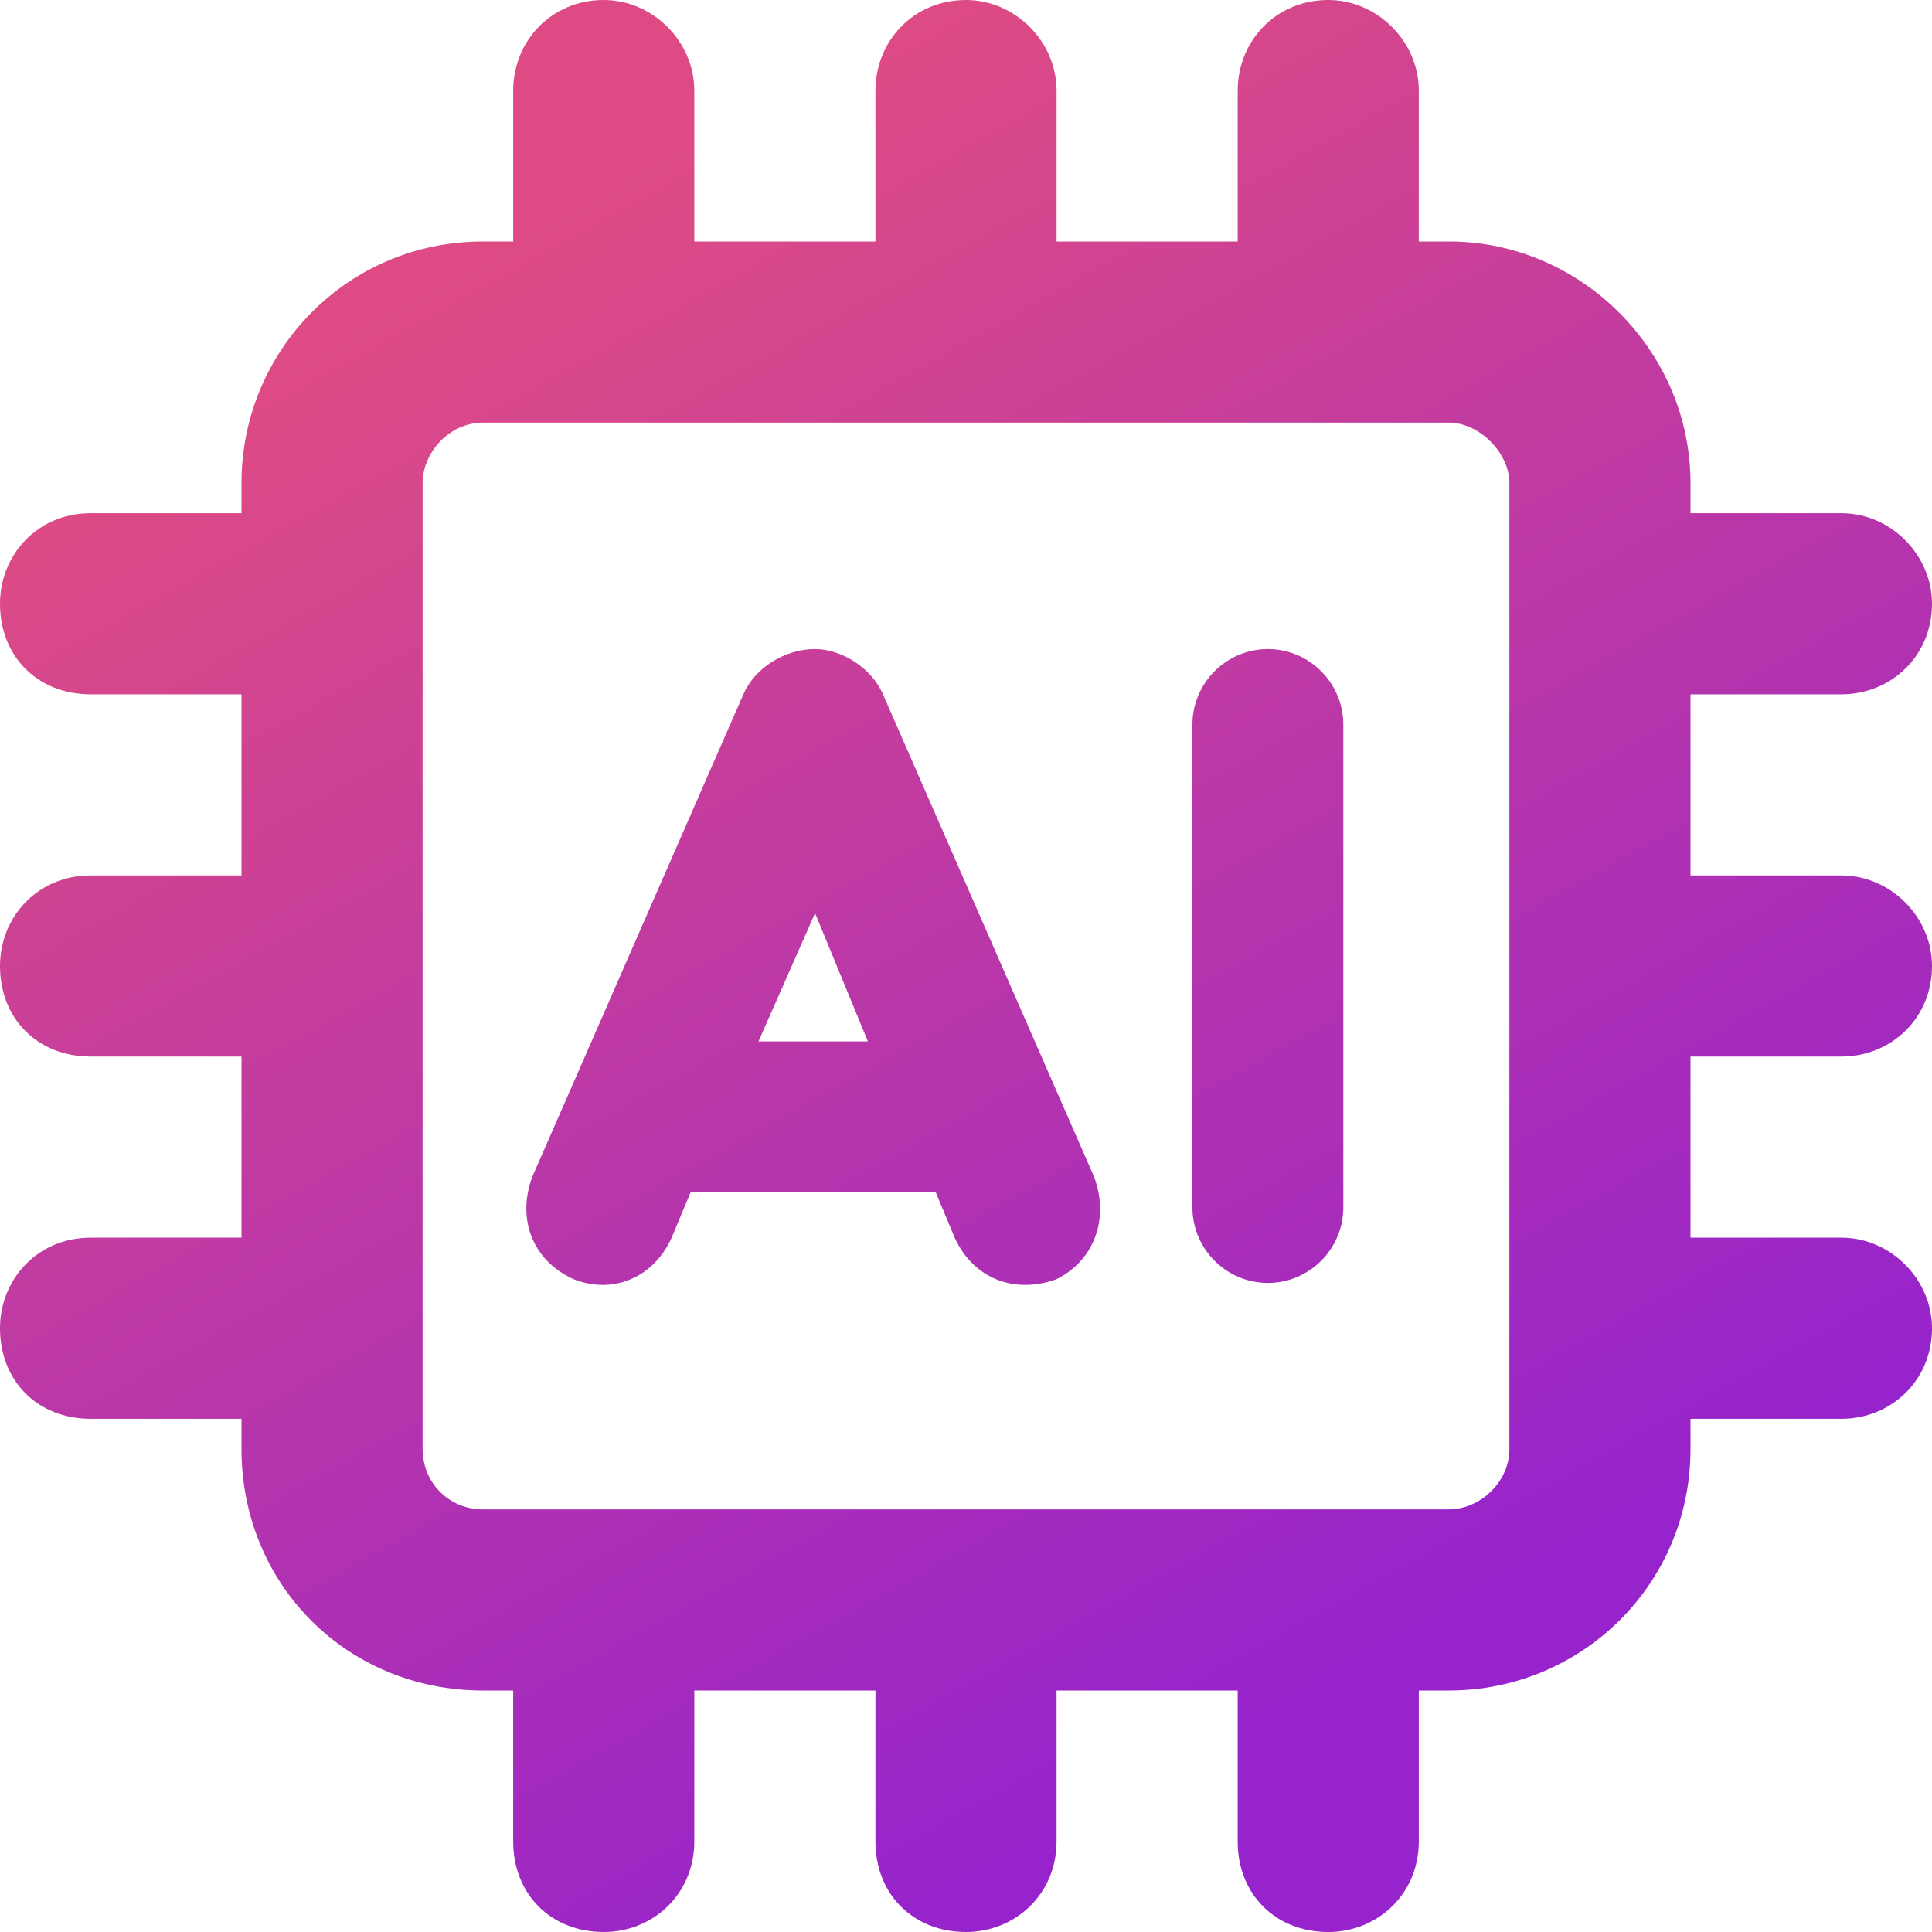 <svg width="40" height="40" viewBox="0 0 40 40" fill="none" xmlns="http://www.w3.org/2000/svg">
<path d="M14.375 1.875V5H18.125V1.875C18.125 0.859 18.906 0 20 0C21.016 0 21.875 0.859 21.875 1.875V5H25.625V1.875C25.625 0.859 26.406 0 27.5 0C28.516 0 29.375 0.859 29.375 1.875V5H30C32.734 5 35 7.266 35 10V10.625H38.125C39.141 10.625 40 11.484 40 12.5C40 13.594 39.141 14.375 38.125 14.375H35V18.125H38.125C39.141 18.125 40 18.984 40 20C40 21.094 39.141 21.875 38.125 21.875H35V25.625H38.125C39.141 25.625 40 26.484 40 27.5C40 28.594 39.141 29.375 38.125 29.375H35V30C35 32.812 32.734 35 30 35H29.375V38.125C29.375 39.219 28.516 40 27.5 40C26.406 40 25.625 39.219 25.625 38.125V35H21.875V38.125C21.875 39.219 21.016 40 20 40C18.906 40 18.125 39.219 18.125 38.125V35H14.375V38.125C14.375 39.219 13.516 40 12.5 40C11.406 40 10.625 39.219 10.625 38.125V35H10C7.188 35 5 32.812 5 30V29.375H1.875C0.781 29.375 0 28.594 0 27.5C0 26.484 0.781 25.625 1.875 25.625H5V21.875H1.875C0.781 21.875 0 21.094 0 20C0 18.984 0.781 18.125 1.875 18.125H5V14.375H1.875C0.781 14.375 0 13.594 0 12.5C0 11.484 0.781 10.625 1.875 10.625H5V10C5 7.266 7.188 5 10 5H10.625V1.875C10.625 0.859 11.406 0 12.5 0C13.516 0 14.375 0.859 14.375 1.875ZM8.75 10V30C8.75 30.703 9.297 31.25 10 31.25H30C30.625 31.25 31.25 30.703 31.25 30V10C31.25 9.375 30.625 8.75 30 8.75H10C9.297 8.75 8.75 9.375 8.75 10ZM26.25 13.438C27.109 13.438 27.812 14.141 27.812 15V25C27.812 25.859 27.109 26.562 26.25 26.562C25.391 26.562 24.688 25.859 24.688 25V15C24.688 14.141 25.391 13.438 26.25 13.438ZM18.281 14.375L22.656 24.375C22.969 25.234 22.656 26.094 21.875 26.484C21.016 26.797 20.156 26.484 19.766 25.625L19.375 24.688H14.297L13.906 25.625C13.516 26.484 12.656 26.797 11.875 26.484C11.016 26.094 10.703 25.234 11.016 24.375L15.391 14.375C15.625 13.828 16.25 13.438 16.875 13.438C17.422 13.438 18.047 13.828 18.281 14.375ZM16.875 18.906L15.703 21.562H17.969L16.875 18.906Z" fill="url(#paint0_linear_4403_1037)"/>
<defs>
<linearGradient id="paint0_linear_4403_1037" x1="4.889" y1="8" x2="21.846" y2="38.429" gradientUnits="userSpaceOnUse">
<stop stop-color="#DE4B84"/>
<stop offset="1" stop-color="#9623CC"/>
</linearGradient>
</defs>
</svg>
